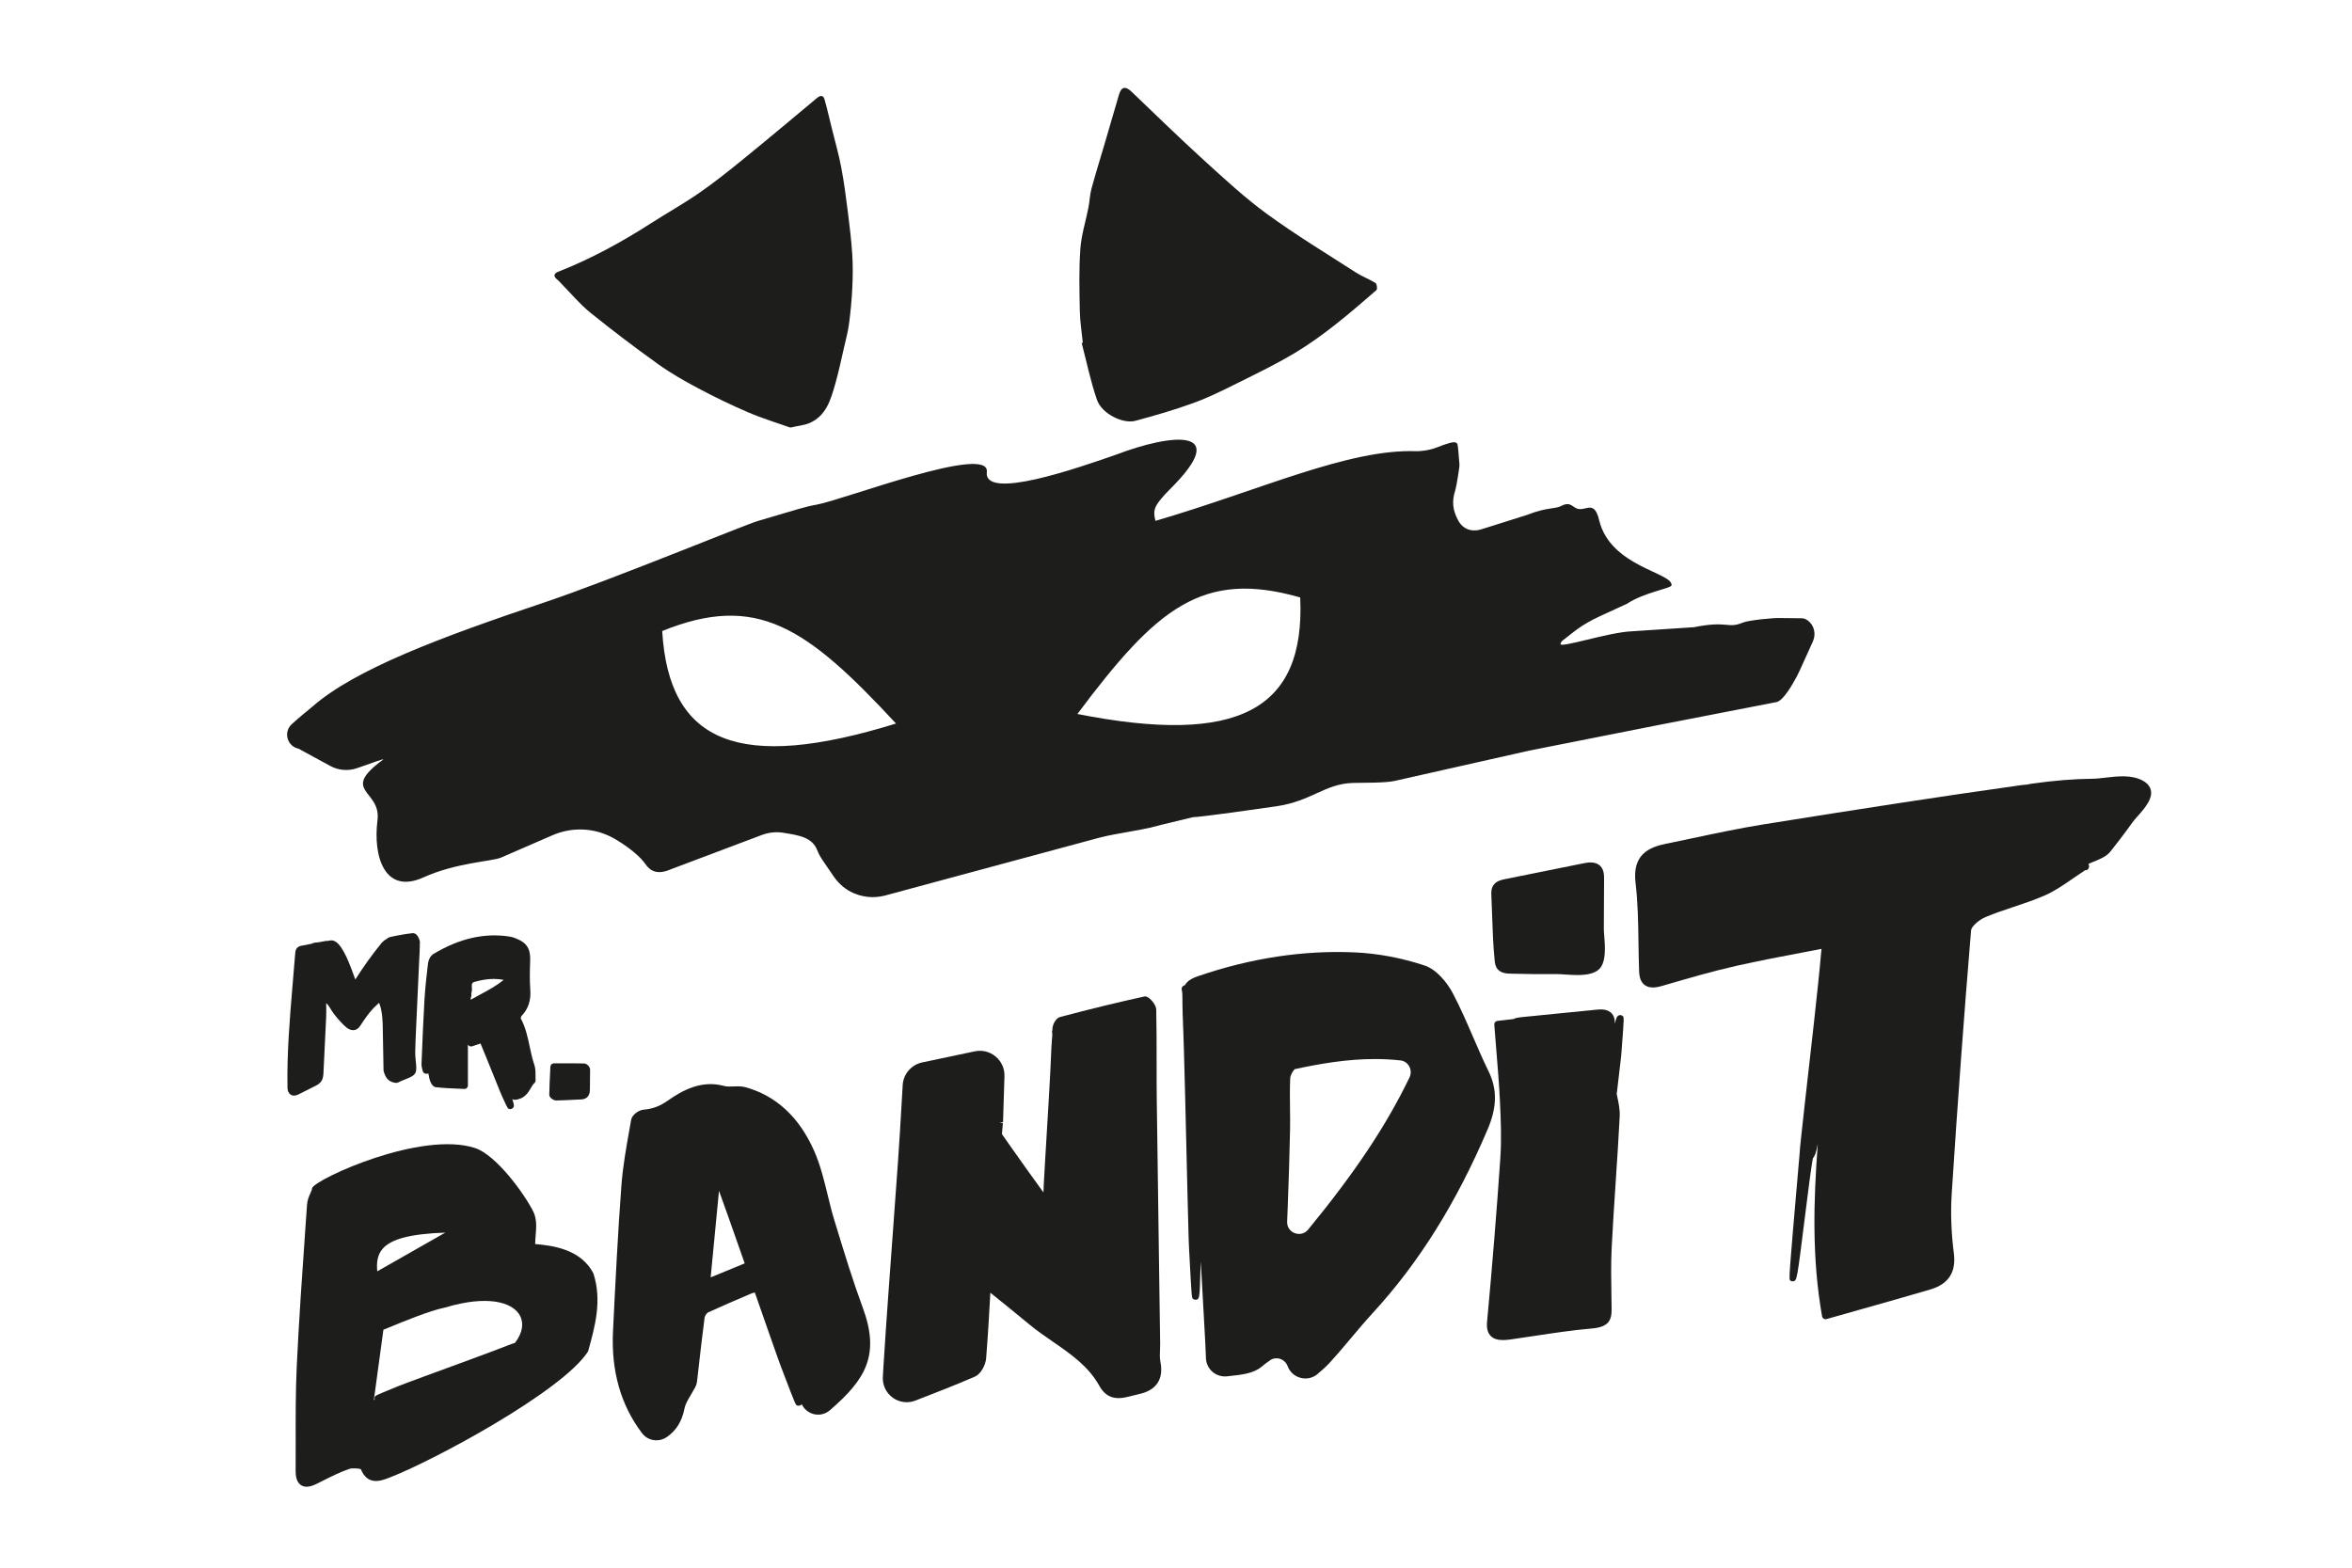 <?xml version="1.0" encoding="UTF-8" standalone="no"?>
<!-- Created with Inkscape (http://www.inkscape.org/) -->

<svg
   width="300"
   height="200"
   viewBox="0 0 79.375 52.917"
   version="1.1"
   id="svg1248"
   inkscape:export-filename="mrb.svg"
   inkscape:export-xdpi="96"
   inkscape:export-ydpi="96"
   xmlns:inkscape="http://www.inkscape.org/namespaces/inkscape"
   xmlns:sodipodi="http://sodipodi.sourceforge.net/DTD/sodipodi-0.dtd"
   xmlns="http://www.w3.org/2000/svg"
   xmlns:svg="http://www.w3.org/2000/svg">
  <sodipodi:namedview
     id="namedview1250"
     pagecolor="#ffffff"
     bordercolor="#000000"
     borderopacity="0.25"
     inkscape:showpageshadow="2"
     inkscape:pageopacity="0"
     inkscape:pagecheckerboard="false"
     inkscape:deskcolor="#d1d1d1"
     inkscape:document-units="mm"
     showgrid="true">
    <inkscape:grid
       type="xygrid"
       id="grid1739"
       originx="0"
       originy="0" />
  </sodipodi:namedview>
  <defs
     id="defs1245">
    <clipPath
       clipPathUnits="userSpaceOnUse"
       id="clipPath18">
      <path
         d="M 0,540.018 H 595.276 V 0 H 0 Z"
         id="path16" />
    </clipPath>
  </defs>
  <g
     inkscape:label="Warstwa 1"
     inkscape:groupmode="layer"
     id="layer1">
    <g
       id="g12"
       transform="matrix(0.174,0,0,-0.174,-12.886,74.4)">
      <g
         id="g14"
         clip-path="url(#clipPath18)">
        <g
           id="g20"
           transform="translate(283.022,289.077)">
          <path
             d="M 0,0 C 15.365,20.544 24.241,28.039 43.216,22.608 44.22,0.682 31.123,-6.137 0,0 m -80.529,16.096 c 18.3,7.392 27.913,0.871 45.349,-17.948 -30.306,-9.369 -44.047,-3.962 -45.349,17.948 M 73.867,51.233 c -0.202,1.521 0.214,2.188 -4.247,0.442 C 68.056,51.063 66.164,50.964 65.821,50.977 52.48,51.48 35.492,43.398 15.055,37.443 c 0.06,0.017 0.075,0.063 0.057,0.134 -0.439,1.759 -0.191,2.553 1.034,4.053 0.537,0.656 1.112,1.281 1.714,1.877 12.442,12.318 0.228,10.824 -10.254,6.837 -7.52,-2.62 -25.825,-9.026 -25.173,-3.396 0.64,5.536 -27.807,-5.406 -32.92,-6.318 -1.255,-0.223 -2.492,-0.532 -3.715,-0.893 l -7.802,-2.303 c -2.507,-0.74 -28.757,-11.55 -41.093,-15.694 -20.201,-6.785 -36.853,-12.952 -45.27,-20.303 -0.964,-0.842 -2.534,-2.03 -4.051,-3.454 -1.633,-1.533 -0.825,-4.278 1.371,-4.721 l 6.129,-3.338 c 1.574,-0.857 3.433,-1.022 5.133,-0.454 2.538,0.847 5.648,2.064 5.09,1.654 -8.462,-6.221 -0.296,-5.798 -1.055,-11.725 -0.899,-7.026 1.387,-14.493 8.905,-11.1 6.418,2.897 13.329,3.095 15.065,3.849 l 9.983,4.336 c 3.771,1.638 8.091,1.462 11.701,-0.507 2.131,-1.162 4.803,-3.129 6.022,-4.711 0.658,-0.853 1.756,-2.942 5.275,-1.37 l 17.534,6.611 c 1.342,0.515 2.792,0.679 4.211,0.451 l 0.113,-0.018 c 2.945,-0.473 5.516,-0.864 6.476,-3.36 0.288,-0.75 0.705,-1.446 1.158,-2.11 l 1.962,-2.878 c 0.867,-1.271 1.997,-2.364 3.364,-3.072 2,-1.035 4.339,-1.336 6.596,-0.757 l 41.591,11.228 c 0.994,0.255 1.997,0.474 3.006,0.657 l 4.979,0.903 c 1.375,0.25 2.737,0.567 4.08,0.949 l 6.119,1.479 c 1.596,0.018 13.68,1.747 16.203,2.118 6.87,1.01 9.36,4.357 14.82,4.527 1.88,0.058 6.316,-0.029 8.148,0.4 l 26.093,5.877 24.745,4.901 23.157,4.502 c 0.008,0.001 0.016,0.003 0.025,0.005 1.322,0.259 3.038,3.295 3.913,4.909 0.193,0.354 0.371,0.713 0.537,1.08 l 2.621,5.784 c 0.642,1.417 0.274,3.139 -0.985,4.052 -0.362,0.263 -0.733,0.417 -1.098,0.435 l -4.244,0.045 c -1.209,0.062 -6.116,-0.406 -7.232,-0.873 -3.035,-1.269 -2.89,0.432 -9.487,-0.901 L 107.541,16.042 C 103.02,15.866 93.486,12.671 93.704,13.603 l 0.001,0.002 c 0.063,0.269 0.222,0.506 0.441,0.672 2.25,1.696 3.383,2.92 7.235,4.708 l 5.226,2.404 c 3.414,2.254 8.56,2.96 8.631,3.572 0.287,2.49 -11.866,3.552 -14.04,12.637 -0.896,3.746 -2.317,1.998 -3.897,2.156 -1.23,0.123 -1.527,1.577 -3.33,0.659 -1.499,-0.764 -2.706,-0.213 -6.736,-1.785 l -8.459,-2.67 c -2.039,-0.758 -3.9,-0.304 -4.93,1.611 -1.059,1.968 -1.275,3.677 -0.524,5.927 0.137,0.411 0.836,4.467 0.78,4.897 z"
             style="fill:#1d1d1b;fill-opacity:1;fill-rule:nonzero;stroke:none"
             id="path22" />
        </g>
        <g
           id="g24"
           transform="translate(284.072,361.097)">
          <path
             d="m 0,0 c -0.203,2.056 -0.542,4.11 -0.581,6.169 -0.076,4.016 -0.18,8.05 0.106,12.049 0.193,2.704 1.051,5.358 1.574,8.042 0.234,1.197 0.265,2.44 0.579,3.611 0.741,2.756 1.601,5.481 2.405,8.221 0.983,3.35 1.953,6.704 2.939,10.053 0.452,1.535 1.25,1.684 2.416,0.57 4.695,-4.489 9.346,-9.027 14.148,-13.398 3.946,-3.589 7.885,-7.24 12.185,-10.371 5.552,-4.042 11.445,-7.615 17.225,-11.339 1.197,-0.772 2.574,-1.261 3.781,-2.02 0.263,-0.165 0.384,-1.197 0.178,-1.376 C 51.932,5.861 46.9,1.493 41.193,-1.94 c -3.635,-2.187 -7.478,-4.037 -11.28,-5.932 -2.763,-1.376 -5.546,-2.761 -8.441,-3.811 -3.693,-1.34 -7.482,-2.445 -11.28,-3.463 -2.444,-0.655 -6.525,1.416 -7.434,4.034 C 1.508,-7.51 0.749,-3.737 -0.221,-0.037 -0.147,-0.025 -0.074,-0.013 0,0"
             style="fill:#1d1d1b;fill-opacity:1;fill-rule:nonzero;stroke:none"
             id="path26" />
        </g>
        <g
           id="g28"
           transform="translate(227.342,344.639)">
          <path
             d="m 0,0 c -2.479,0.883 -5.359,1.754 -8.109,2.929 -3.302,1.411 -6.545,2.986 -9.718,4.67 -2.683,1.424 -5.347,2.941 -7.812,4.706 -4.482,3.211 -8.885,6.545 -13.172,10.012 -2.052,1.66 -3.764,3.742 -5.63,5.633 -0.244,0.247 -0.463,0.526 -0.734,0.738 -0.784,0.617 -0.783,1.173 0.162,1.544 6.313,2.483 12.231,5.714 17.933,9.369 3.115,1.997 6.354,3.809 9.395,5.911 2.911,2.011 5.686,4.228 8.434,6.462 4.84,3.936 9.621,7.944 14.407,11.946 0.711,0.595 1.244,0.593 1.498,-0.306 0.512,-1.816 0.929,-3.659 1.381,-5.492 0.626,-2.542 1.353,-5.064 1.841,-7.633 0.55,-2.89 0.926,-5.817 1.296,-8.738 0.346,-2.72 0.67,-5.448 0.845,-8.183 0.137,-2.132 0.112,-4.284 0.009,-6.421 C 11.913,24.82 11.695,22.492 11.392,20.182 11.188,18.622 10.776,17.087 10.421,15.55 9.865,13.144 9.365,10.72 8.682,8.349 7.826,5.375 6.957,2.313 3.771,0.897 2.775,0.455 1.619,0.371 0,0"
             style="fill:#1d1d1b;fill-opacity:1;fill-rule:nonzero;stroke:none"
             id="path30" />
        </g>
        <g
           id="g32"
           transform="translate(165.183,163.817)">
          <path
             d="m 0,0 -8.721,-3.202 c -1.124,-0.413 -2.245,-0.825 -3.363,-1.245 l -0.3,-0.112 c -0.556,-0.206 -1.118,-0.414 -1.664,-0.645 l -0.34,-0.14 c -3.971,-1.623 -3.971,-1.623 -4.076,-1.958 -0.045,-0.149 -0.037,-0.308 0.019,-0.453 l -0.169,-0.055 1.849,13.618 c 0.233,0.093 0.584,0.237 1.119,0.459 2.574,1.061 7.926,3.267 10.736,3.823 0.021,0.004 0.043,0.009 0.064,0.015 C 3.474,12.6 8.031,11.104 9.524,8.872 10.57,7.305 10.284,5.225 8.767,3.275 L 8.172,3.066 C 7.98,2.998 7.785,2.932 7.592,2.856 6.476,2.417 5.35,1.992 4.223,1.569 2.818,1.042 1.411,0.521 0,0 m -16.96,21.46 c 1.625,1.949 5.432,2.956 12.202,3.192 l -13.198,-7.511 c -0.195,1.891 0.129,3.278 0.996,4.319 m 29.81,0.958 c -0.061,0.005 -0.12,0.012 -0.182,0.017 0.008,0.555 0.054,1.121 0.099,1.673 0.126,1.564 0.257,3.18 -0.465,4.627 -1.799,3.596 -7.25,10.992 -11.261,12.313 -10.436,3.434 -30.685,-5.88 -31.614,-7.713 -0.053,-0.103 -0.074,-0.229 -0.069,-0.356 -0.075,-0.195 -0.163,-0.397 -0.254,-0.606 -0.292,-0.662 -0.619,-1.414 -0.675,-2.228 l -0.337,-4.798 c -0.615,-8.745 -1.252,-17.79 -1.667,-26.7 -0.219,-4.738 -0.211,-9.558 -0.203,-14.22 0.005,-1.995 0.007,-3.989 -0.006,-5.985 -0.008,-1.426 0.34,-2.342 1.071,-2.798 0.305,-0.194 0.655,-0.29 1.054,-0.29 0.535,0 1.156,0.175 1.876,0.528 l 1.343,0.669 c 1.63,0.817 3.313,1.661 5.028,2.253 0.669,0.228 2.061,0.064 2.264,-0.038 1.343,-3.285 3.947,-2.276 5.614,-1.622 8.695,3.364 33.436,16.733 38.411,24.375 0.038,0.058 0.069,0.133 0.088,0.202 1.322,4.775 2.692,9.714 1.012,14.981 -2.467,4.886 -8.314,5.445 -11.127,5.716"
             style="fill:#1d1d1b;fill-opacity:1;fill-rule:nonzero;stroke:none"
             id="path34" />
        </g>
        <g
           id="g36"
           transform="translate(234.552,154.512)">
          <path
             d="m 0,0 z m -21.044,42.064 c 0.549,-1.504 1.089,-3.015 1.627,-4.527 0.824,-2.316 1.638,-4.635 2.449,-6.957 l 0.907,-2.591 -6.599,-2.718 z m 22.783,-7.05 -0.415,1.36 c -0.492,1.605 -0.901,3.285 -1.295,4.907 -0.703,2.887 -1.431,5.87 -2.654,8.615 -2.89,6.488 -7.349,10.611 -13.251,12.258 -0.771,0.218 -1.566,0.189 -2.321,0.156 -0.682,-0.028 -1.329,-0.049 -1.889,0.102 -4.356,1.192 -8.084,-0.878 -10.837,-2.813 -1.603,-1.127 -2.952,-1.633 -4.804,-1.803 -0.894,-0.078 -2.175,-0.996 -2.344,-1.918 l -0.281,-1.575 c -0.661,-3.686 -1.343,-7.498 -1.624,-11.295 -0.677,-9.085 -1.137,-18.173 -1.627,-28.257 -0.37,-7.672 1.53,-14.306 5.644,-19.715 0.679,-0.898 1.717,-1.373 2.777,-1.373 0.685,0 1.378,0.199 1.991,0.613 1.846,1.251 2.978,3.081 3.462,5.594 0.156,0.8 0.629,1.6 1.229,2.613 0.254,0.428 0.53,0.891 0.811,1.407 0.209,0.383 0.342,0.806 0.396,1.261 l 0.238,2.105 c 0.353,3.112 0.755,6.661 1.22,10.204 0.045,0.353 0.426,0.905 0.712,1.036 2.689,1.23 5.405,2.391 8.413,3.677 0.198,0.083 0.407,0.134 0.624,0.152 l 2.438,-6.987 c 0.54,-1.546 1.081,-3.093 1.632,-4.639 L -9.759,9.971 C -9.465,9.14 -9.171,8.309 -8.85,7.487 l 0.148,-0.383 c 2.504,-6.553 2.504,-6.553 2.804,-6.683 0.158,-0.067 0.329,-0.072 0.492,-0.02 0.193,0.066 0.332,0.134 0.412,0.26 0.439,-0.927 1.261,-1.622 2.265,-1.897 1.081,-0.299 2.242,-0.055 3.138,0.688 l 0.003,-0.001 c 0.011,0.01 0.024,0.021 0.035,0.029 6.925,5.966 9.812,10.69 6.385,19.943 -1.893,5.117 -3.519,10.44 -5.093,15.591"
             style="fill:#1d1d1b;fill-opacity:1;fill-rule:nonzero;stroke:none"
             id="path38" />
        </g>
        <g
           id="g40"
           transform="translate(299.045,165.72)">
          <path
             d="M 0,0 C 0.019,0.417 0.034,0.836 0.029,1.25 L -0.195,17.035 C -0.348,27.538 -0.5,38.04 -0.629,48.542 c -0.032,2.496 -0.03,4.993 -0.03,7.49 0,3.324 0,6.649 -0.072,9.973 -0.019,0.802 -0.824,1.801 -1.362,2.223 -0.356,0.279 -0.679,0.383 -0.987,0.315 -4.972,-1.085 -10.305,-2.384 -16.308,-3.968 -0.859,-0.227 -1.482,-1.557 -1.482,-2.343 v -0.189 c -0.078,-0.146 -0.102,-0.318 -0.062,-0.488 0.073,-0.284 0.038,-0.634 0,-1.006 -0.013,-0.162 -0.029,-0.324 -0.04,-0.487 l -0.037,-0.544 c -0.021,-0.262 -0.04,-0.524 -0.051,-0.783 -0.051,-1.482 -0.123,-2.969 -0.201,-4.456 -0.096,-1.857 -0.2,-3.716 -0.307,-5.573 L -22.307,36.32 c -0.069,-1.18 -0.136,-2.362 -0.201,-3.543 l -0.024,-0.441 c -0.032,-0.6 -0.064,-1.198 -0.077,-1.79 l -0.225,0.313 c -2.01,2.782 -4.02,5.564 -5.983,8.374 l -1.842,2.628 c 0.076,0.731 0.139,1.453 0.185,2.123 l -0.666,0.158 0.693,0.027 0.278,8.921 c 0.045,1.475 -0.575,2.864 -1.707,3.811 -1.129,0.948 -2.604,1.319 -4.057,1.012 l -10.198,-2.155 c -2.098,-0.444 -3.653,-2.249 -3.778,-4.392 l -0.161,-2.791 c -0.233,-4.013 -0.46,-7.966 -0.739,-11.915 -0.334,-4.759 -0.685,-9.516 -1.035,-14.274 -0.608,-8.236 -1.237,-16.752 -1.766,-25.138 l -0.147,-2.479 c -0.094,-1.583 0.612,-3.087 1.894,-4.023 0.811,-0.592 1.769,-0.897 2.738,-0.897 0.57,0 1.142,0.105 1.693,0.318 4.031,1.562 7.836,3.037 11.55,4.655 1.148,0.499 2.06,2.265 2.159,3.536 0.346,4.289 0.586,8.525 0.806,12.495 0.002,0.08 0.005,0.159 0.005,0.238 2.532,-2.038 5.063,-4.082 7.581,-6.167 1.437,-1.189 2.995,-2.264 4.504,-3.304 3.572,-2.466 6.947,-4.794 9.071,-8.616 1.74,-3.124 4.357,-2.437 6.458,-1.884 0.385,0.1 0.765,0.2 1.139,0.279 3.452,0.722 4.916,2.904 4.234,6.313 C -0.067,-1.577 -0.035,-0.811 0,0"
             style="fill:#1d1d1b;fill-opacity:1;fill-rule:nonzero;stroke:none"
             id="path42" />
        </g>
        <g
           id="g44"
           transform="translate(324.258,212.681)">
          <path
             d="m 0,0 c -0.021,1.885 -0.049,3.834 0.043,5.734 0.031,0.662 0.663,1.681 0.947,1.783 4.854,1.033 10.024,1.942 15.461,1.942 1.633,0 3.289,-0.083 4.97,-0.268 0.72,-0.079 1.338,-0.493 1.693,-1.138 0.372,-0.67 0.394,-1.484 0.06,-2.175 -4.512,-9.345 -10.573,-18.441 -19.65,-29.495 -0.779,-0.948 -1.86,-0.982 -2.612,-0.693 -0.744,0.285 -1.519,1.022 -1.466,2.237 0.042,0.986 0.082,1.955 0.117,2.923 0.191,5.275 0.357,10.041 0.448,14.938 C 0.037,-2.81 0.019,-1.405 0,0 m 38.504,7.098 c -1.065,2.175 -2.047,4.447 -2.997,6.644 -1.218,2.816 -2.476,5.728 -3.934,8.492 -1.052,1.994 -3.12,4.599 -5.488,5.38 -4.426,1.462 -9.09,2.339 -13.489,2.533 -9.977,0.454 -20.226,-1.109 -30.44,-4.615 -0.933,-0.319 -2.031,-0.806 -2.563,-1.77 -0.04,-0.01 -0.08,-0.021 -0.12,-0.032 -0.348,-0.103 -0.557,-0.46 -0.474,-0.816 0.139,-0.594 0.139,-1.204 0.137,-1.851 0,-0.253 -0.003,-0.509 0.005,-0.765 l 0.013,-0.869 c 0.005,-0.419 0.011,-0.838 0.027,-1.257 0.101,-2.402 0.176,-4.807 0.249,-7.212 0.088,-2.997 0.169,-5.994 0.241,-8.991 l 0.471,-19.735 c 0.047,-1.979 0.098,-3.958 0.155,-5.936 l 0.021,-0.767 c 0.033,-1.134 0.062,-2.266 0.131,-3.397 l 0.027,-0.456 c 0.453,-8.522 0.453,-8.522 0.704,-8.742 0.126,-0.112 0.329,-0.175 0.463,-0.172 0.821,0.013 0.832,0.371 0.958,4.753 0.024,0.861 0.053,1.909 0.093,2.698 0.286,-5.11 0.571,-10.218 0.851,-15.328 0.061,-1.13 0.107,-2.262 0.153,-3.465 0.037,-1.012 0.495,-1.973 1.263,-2.636 0.766,-0.666 1.785,-0.986 2.791,-0.879 l 0.364,0.038 c 2.435,0.256 4.737,0.497 6.288,1.759 0.64,0.521 1.244,1.01 1.801,1.361 0.554,0.356 1.242,0.44 1.882,0.227 0.666,-0.221 1.193,-0.724 1.461,-1.433 0.425,-1.124 1.34,-1.943 2.507,-2.247 0.313,-0.081 0.629,-0.121 0.939,-0.121 0.849,0 1.67,0.297 2.342,0.862 0.786,0.662 1.621,1.389 2.384,2.22 1.424,1.554 2.799,3.191 4.129,4.773 1.346,1.6 2.735,3.256 4.167,4.811 8.959,9.736 16.266,21.423 22.343,35.73 1.807,4.268 1.852,7.725 0.145,11.211"
             style="fill:#1d1d1b;fill-opacity:1;fill-rule:nonzero;stroke:none"
             id="path46" />
        </g>
        <g
           id="g48"
           transform="translate(363.46,250.013)">
          <path
             d="m 0,0 c 0.097,-2.881 0.198,-5.86 0.495,-8.771 0.046,-0.437 0.112,-1.096 0.535,-1.624 0.689,-0.867 1.898,-0.9 2.548,-0.918 2.954,-0.079 5.976,-0.108 8.988,-0.086 0.337,0.014 0.958,-0.033 1.561,-0.075 0.743,-0.048 1.567,-0.105 2.394,-0.105 1.882,0.002 3.755,0.289 4.606,1.588 0.972,1.478 0.768,4.088 0.621,5.993 -0.046,0.564 -0.086,1.063 -0.083,1.435 l 0.048,9.617 c 0.003,0.682 0.006,1.822 -0.778,2.567 -0.977,0.929 -2.484,0.624 -3.214,0.476 L 2.511,7.031 C 1.89,6.906 0.854,6.699 0.281,5.896 -0.211,5.209 -0.174,4.355 -0.146,3.789 -0.088,2.53 -0.045,1.266 0,0"
             style="fill:#1d1d1b;fill-opacity:1;fill-rule:nonzero;stroke:none"
             id="path50" />
        </g>
        <g
           id="g52"
           transform="translate(388.769,230.494)">
          <path
             d="m 0,0 c -0.158,0.138 -0.375,0.192 -0.578,0.156 -0.458,-0.087 -0.637,-0.373 -0.929,-1.688 0.022,0.677 -0.066,1.377 -0.535,1.948 -0.84,1.02 -2.314,0.875 -3.016,0.804 l -14.584,-1.451 c -0.516,-0.051 -1.054,-0.123 -1.546,-0.369 l -3.096,-0.356 c -0.367,-0.042 -0.635,-0.366 -0.605,-0.732 0.123,-1.613 0.251,-3.177 0.377,-4.707 0.283,-3.466 0.551,-6.739 0.715,-10.026 0.185,-3.783 0.329,-7.487 0.077,-11.218 -0.693,-10.152 -1.557,-20.804 -2.566,-31.658 -0.123,-1.301 0.123,-2.224 0.749,-2.823 0.53,-0.506 1.274,-0.749 2.342,-0.749 0.409,0 0.867,0.036 1.378,0.107 1.576,0.219 3.152,0.459 4.725,0.697 3.658,0.552 7.44,1.126 11.162,1.445 3.214,0.277 3.826,1.595 3.8,3.776 l -0.04,2.656 c -0.051,3.046 -0.104,6.197 0.053,9.291 0.212,4.187 0.49,8.376 0.768,12.567 0.284,4.28 0.568,8.56 0.785,12.84 0.063,1.345 -0.217,2.658 -0.488,3.927 l -0.091,0.431 0.185,1.539 c 0.163,1.36 0.323,2.716 0.477,4.073 l 0.069,0.606 c 0.091,0.773 0.179,1.547 0.225,2.31 l 0.032,0.456 C 0.292,-0.253 0.292,-0.253 0,0"
             style="fill:#1d1d1b;fill-opacity:1;fill-rule:nonzero;stroke:none"
             id="path54" />
        </g>
        <g
           id="g56"
           transform="translate(491.074,274.751)">
          <path
             d="M 0,0 C -0.263,0.579 -0.771,1.066 -1.51,1.446 -3.675,2.553 -6.26,2.25 -8.548,1.987 -9.5,1.876 -10.396,1.771 -11.226,1.763 -14.729,1.73 -18.534,1.425 -22.931,0.815 -23.535,0.662 -24.196,0.568 -24.956,0.531 -40.795,-1.69 -56.375,-4.116 -74.887,-7.074 c -4.645,-0.744 -9.326,-1.737 -13.848,-2.696 -1.732,-0.366 -3.465,-0.733 -5.197,-1.088 -3.27,-0.667 -6.521,-2.089 -5.866,-7.558 0.463,-3.845 0.52,-7.823 0.573,-11.669 0.027,-1.847 0.054,-3.692 0.121,-5.535 0.05,-1.286 0.412,-2.155 1.11,-2.658 0.993,-0.716 2.368,-0.432 3.315,-0.158 l 0.649,0.189 c 4.484,1.308 9.125,2.661 13.74,3.704 4.381,0.985 8.732,1.812 13.34,2.688 l 3.224,0.616 c -0.024,-0.19 -0.045,-0.38 -0.061,-0.569 -0.171,-2.046 -0.38,-4.097 -0.592,-6.151 -0.265,-2.562 -0.546,-5.127 -0.826,-7.692 l -1.79,-15.871 c -0.228,-2.041 -0.458,-4.083 -0.672,-6.122 l -0.072,-0.697 c -0.105,-0.961 -0.209,-1.923 -0.255,-2.853 l -0.174,-1.988 c -1.918,-22.137 -1.918,-22.137 -1.603,-22.4 0.169,-0.137 0.386,-0.186 0.597,-0.139 0.677,0.159 0.691,0.163 2.219,12.413 0.583,4.677 1.306,10.448 1.576,11.487 0.342,0.349 0.642,1.114 0.934,2.759 -0.843,-11.036 -1.157,-22.271 0.827,-33.452 0.034,-0.192 0.146,-0.359 0.309,-0.462 0.111,-0.068 0.237,-0.105 0.365,-0.105 0.061,0 0.126,0.008 0.187,0.026 l 6.185,1.75 c 4.741,1.34 9.339,2.638 13.923,3.982 3.566,1.046 5.068,3.361 4.586,7.072 -0.508,3.955 -0.645,7.846 -0.407,11.567 1.137,17.616 2.398,34.79 3.754,51.048 0.06,0.714 1.481,2.012 2.816,2.573 1.753,0.738 3.609,1.355 5.402,1.953 2.048,0.682 4.167,1.387 6.177,2.283 1.865,0.832 3.583,2.018 5.399,3.273 0.747,0.514 1.523,1.05 2.353,1.591 0.077,-0.018 0.163,-0.018 0.246,0.004 0.364,0.097 0.564,0.534 0.469,0.899 l -0.084,0.319 c 0.327,0.148 0.667,0.284 1.006,0.419 1.212,0.489 2.47,0.993 3.246,1.974 1.191,1.504 2.743,3.493 4.202,5.556 0.261,0.371 0.644,0.803 1.059,1.273 C -0.978,-3.879 0.824,-1.836 0,0"
             style="fill:#1d1d1b;fill-opacity:1;fill-rule:nonzero;stroke:none"
             id="path58" />
        </g>
        <g
           id="g60"
           transform="translate(135.22,216.923)">
          <path
             d="m 0,0 c 0.361,0.181 0.904,0.452 1.239,1.045 0.289,0.517 0.316,1.114 0.34,1.595 l 0.377,7.798 c 0.102,1.829 0.209,3.717 0.145,5.623 0.337,-0.269 0.605,-0.706 0.888,-1.165 0.163,-0.265 0.326,-0.532 0.509,-0.777 0.583,-0.793 1.263,-1.573 2.017,-2.315 0.313,-0.311 0.661,-0.624 1.084,-0.82 0.484,-0.224 0.987,-0.224 1.4,-0.004 0.369,0.195 0.609,0.531 0.757,0.76 0.752,1.16 1.587,2.377 2.566,3.407 0.286,0.284 0.575,0.559 0.947,0.897 l 0.099,0.081 c 0.667,-1.714 0.694,-3.55 0.72,-5.492 l 0.019,-1.045 c 0.053,-2.162 0.08,-4.314 0.118,-6.628 0.388,-1.542 1.083,-2.229 2.408,-2.37 0.115,-0.008 0.249,0.01 0.364,0.061 0.495,0.234 0.995,0.458 1.503,0.652 2.149,0.817 2.251,1.22 1.959,3.65 -0.056,0.484 -0.099,1.263 -0.088,1.706 0.025,1.277 0.081,2.549 0.134,3.822 l 0.616,13.475 c 0.072,1.293 0.141,2.584 0.155,3.875 0.008,0.532 -0.367,1.251 -0.704,1.562 -0.147,0.13 -0.46,0.257 -0.672,0.245 C 17.624,29.505 16.283,29.277 14.552,28.897 14.226,28.825 13.966,28.641 13.888,28.554 13.701,28.464 13.492,28.319 13.195,28.07 13.059,27.958 12.914,27.831 12.786,27.668 10.91,25.34 9.253,23.03 7.752,20.645 7.527,21.266 7.287,21.938 7.027,22.618 5.673,26.192 4.378,28.521 2.831,28.213 L 2.368,28.126 C 2.154,28.149 1.945,28.113 1.844,28.092 L 0.615,27.866 C 0.069,27.834 -0.364,27.792 -0.696,27.59 l -1.993,-0.393 c -0.223,-0.045 -0.688,-0.136 -0.972,-0.578 -0.195,-0.3 -0.224,-0.642 -0.243,-0.867 l -0.527,-6.331 c -0.536,-6.387 -1.087,-12.99 -0.977,-19.594 0.008,-0.43 0.043,-0.919 0.372,-1.296 0.182,-0.212 0.466,-0.41 0.886,-0.41 0.256,0 0.562,0.072 0.925,0.259 z"
             style="fill:#1d1d1b;fill-opacity:1;fill-rule:nonzero;stroke:none"
             id="path62" />
        </g>
        <g
           id="g64"
           transform="translate(165.451,234.789)">
          <path
             d="M 0,0 C 0.035,0.094 0.085,0.297 0.077,0.397 0.134,0.51 0.149,0.685 0.139,0.81 L 0.125,1.141 C 0.085,1.953 0.099,2.173 0.717,2.343 2.047,2.709 3.249,2.891 4.38,2.891 5.039,2.891 5.67,2.829 6.293,2.709 4.894,1.557 3.307,0.705 1.646,-0.189 1.065,-0.502 0.481,-0.815 -0.094,-1.143 c -0.032,0.283 0,0.373 0.019,0.4 C 0.035,-0.569 0.064,-0.197 0,0 m -9.409,-14.955 c 0.07,-0.343 0.386,-0.568 0.725,-0.55 l 0.362,0.031 c 0.008,10e-4 0.016,10e-4 0.024,0.002 0.037,-0.239 0.077,-0.477 0.126,-0.714 0.058,-0.303 0.401,-1.822 1.311,-1.925 1.423,-0.166 2.836,-0.224 4.204,-0.28 l 1.295,-0.056 c 0.235,-0.032 0.372,0.059 0.506,0.187 0.136,0.13 0.213,0.31 0.213,0.496 v 7.928 l 0.049,-0.072 c 0.174,-0.257 0.487,-0.363 0.789,-0.269 l 1.606,0.544 c 0.112,-0.262 0.222,-0.525 0.331,-0.79 0.3,-0.726 0.597,-1.456 0.894,-2.186 l 2.633,-6.51 c 0.11,-0.27 0.222,-0.54 0.348,-0.803 l 0.156,-0.338 c 0.918,-2.003 0.918,-2.003 1.257,-2.083 0.051,-0.012 0.104,-0.019 0.158,-0.019 0.169,0 0.335,0.063 0.46,0.178 0.375,0.34 0.271,0.68 -0.08,1.788 0.005,-0.003 0.011,-0.007 0.016,-0.011 0.134,-0.108 0.27,-0.16 0.479,-0.15 1.862,0.136 2.588,1.381 3.118,2.289 0.219,0.379 0.428,0.736 0.671,0.944 0.161,0.138 0.249,0.346 0.238,0.56 -0.018,0.316 -0.016,0.626 -0.013,0.927 0.003,0.68 0.008,1.383 -0.217,2.038 -0.391,1.131 -0.647,2.343 -0.899,3.515 -0.396,1.871 -0.808,3.805 -1.745,5.522 -0.013,0.106 0.067,0.371 0.14,0.453 1.311,1.375 1.857,2.99 1.71,5.083 -0.134,1.884 -0.091,3.8 -0.024,5.589 C 11.525,8.756 10.8,9.904 8.662,10.756 8.223,10.933 7.859,11.041 7.514,11.097 2.606,11.874 -2.248,10.774 -7.327,7.737 -7.916,7.387 -8.296,6.588 -8.368,5.981 -8.641,3.74 -8.919,1.35 -9.063,-1.085 -9.28,-4.728 -9.428,-8.371 -9.575,-12.016 l -0.067,-1.597 c -0.013,-0.369 0.075,-0.709 0.153,-1.009 0.029,-0.11 0.059,-0.222 0.08,-0.333"
             style="fill:#1d1d1b;fill-opacity:1;fill-rule:nonzero;stroke:none"
             id="path66" />
        </g>
        <g
           id="g68"
           transform="translate(181.948,214.101)">
          <path
             d="m 0,0 h 0.021 c 1.044,0.021 2.09,0.072 3.134,0.125 L 4.819,0.202 C 5.461,0.229 6.532,0.51 6.521,2.104 6.519,2.688 6.529,3.273 6.54,3.857 6.553,4.565 6.567,5.273 6.556,5.981 6.548,6.54 5.938,7.169 5.389,7.182 3.904,7.211 2.424,7.212 0.859,7.207 L -0.458,7.205 c -0.366,0 -0.666,-0.287 -0.685,-0.652 L -1.196,5.393 C -1.269,3.925 -1.335,2.543 -1.357,1.16 -1.359,0.921 -1.258,0.696 -1.052,0.491 -0.867,0.307 -0.439,0 0,0"
             style="fill:#1d1d1b;fill-opacity:1;fill-rule:nonzero;stroke:none"
             id="path70" />
        </g>
      </g>
    </g>
  </g>
</svg>
